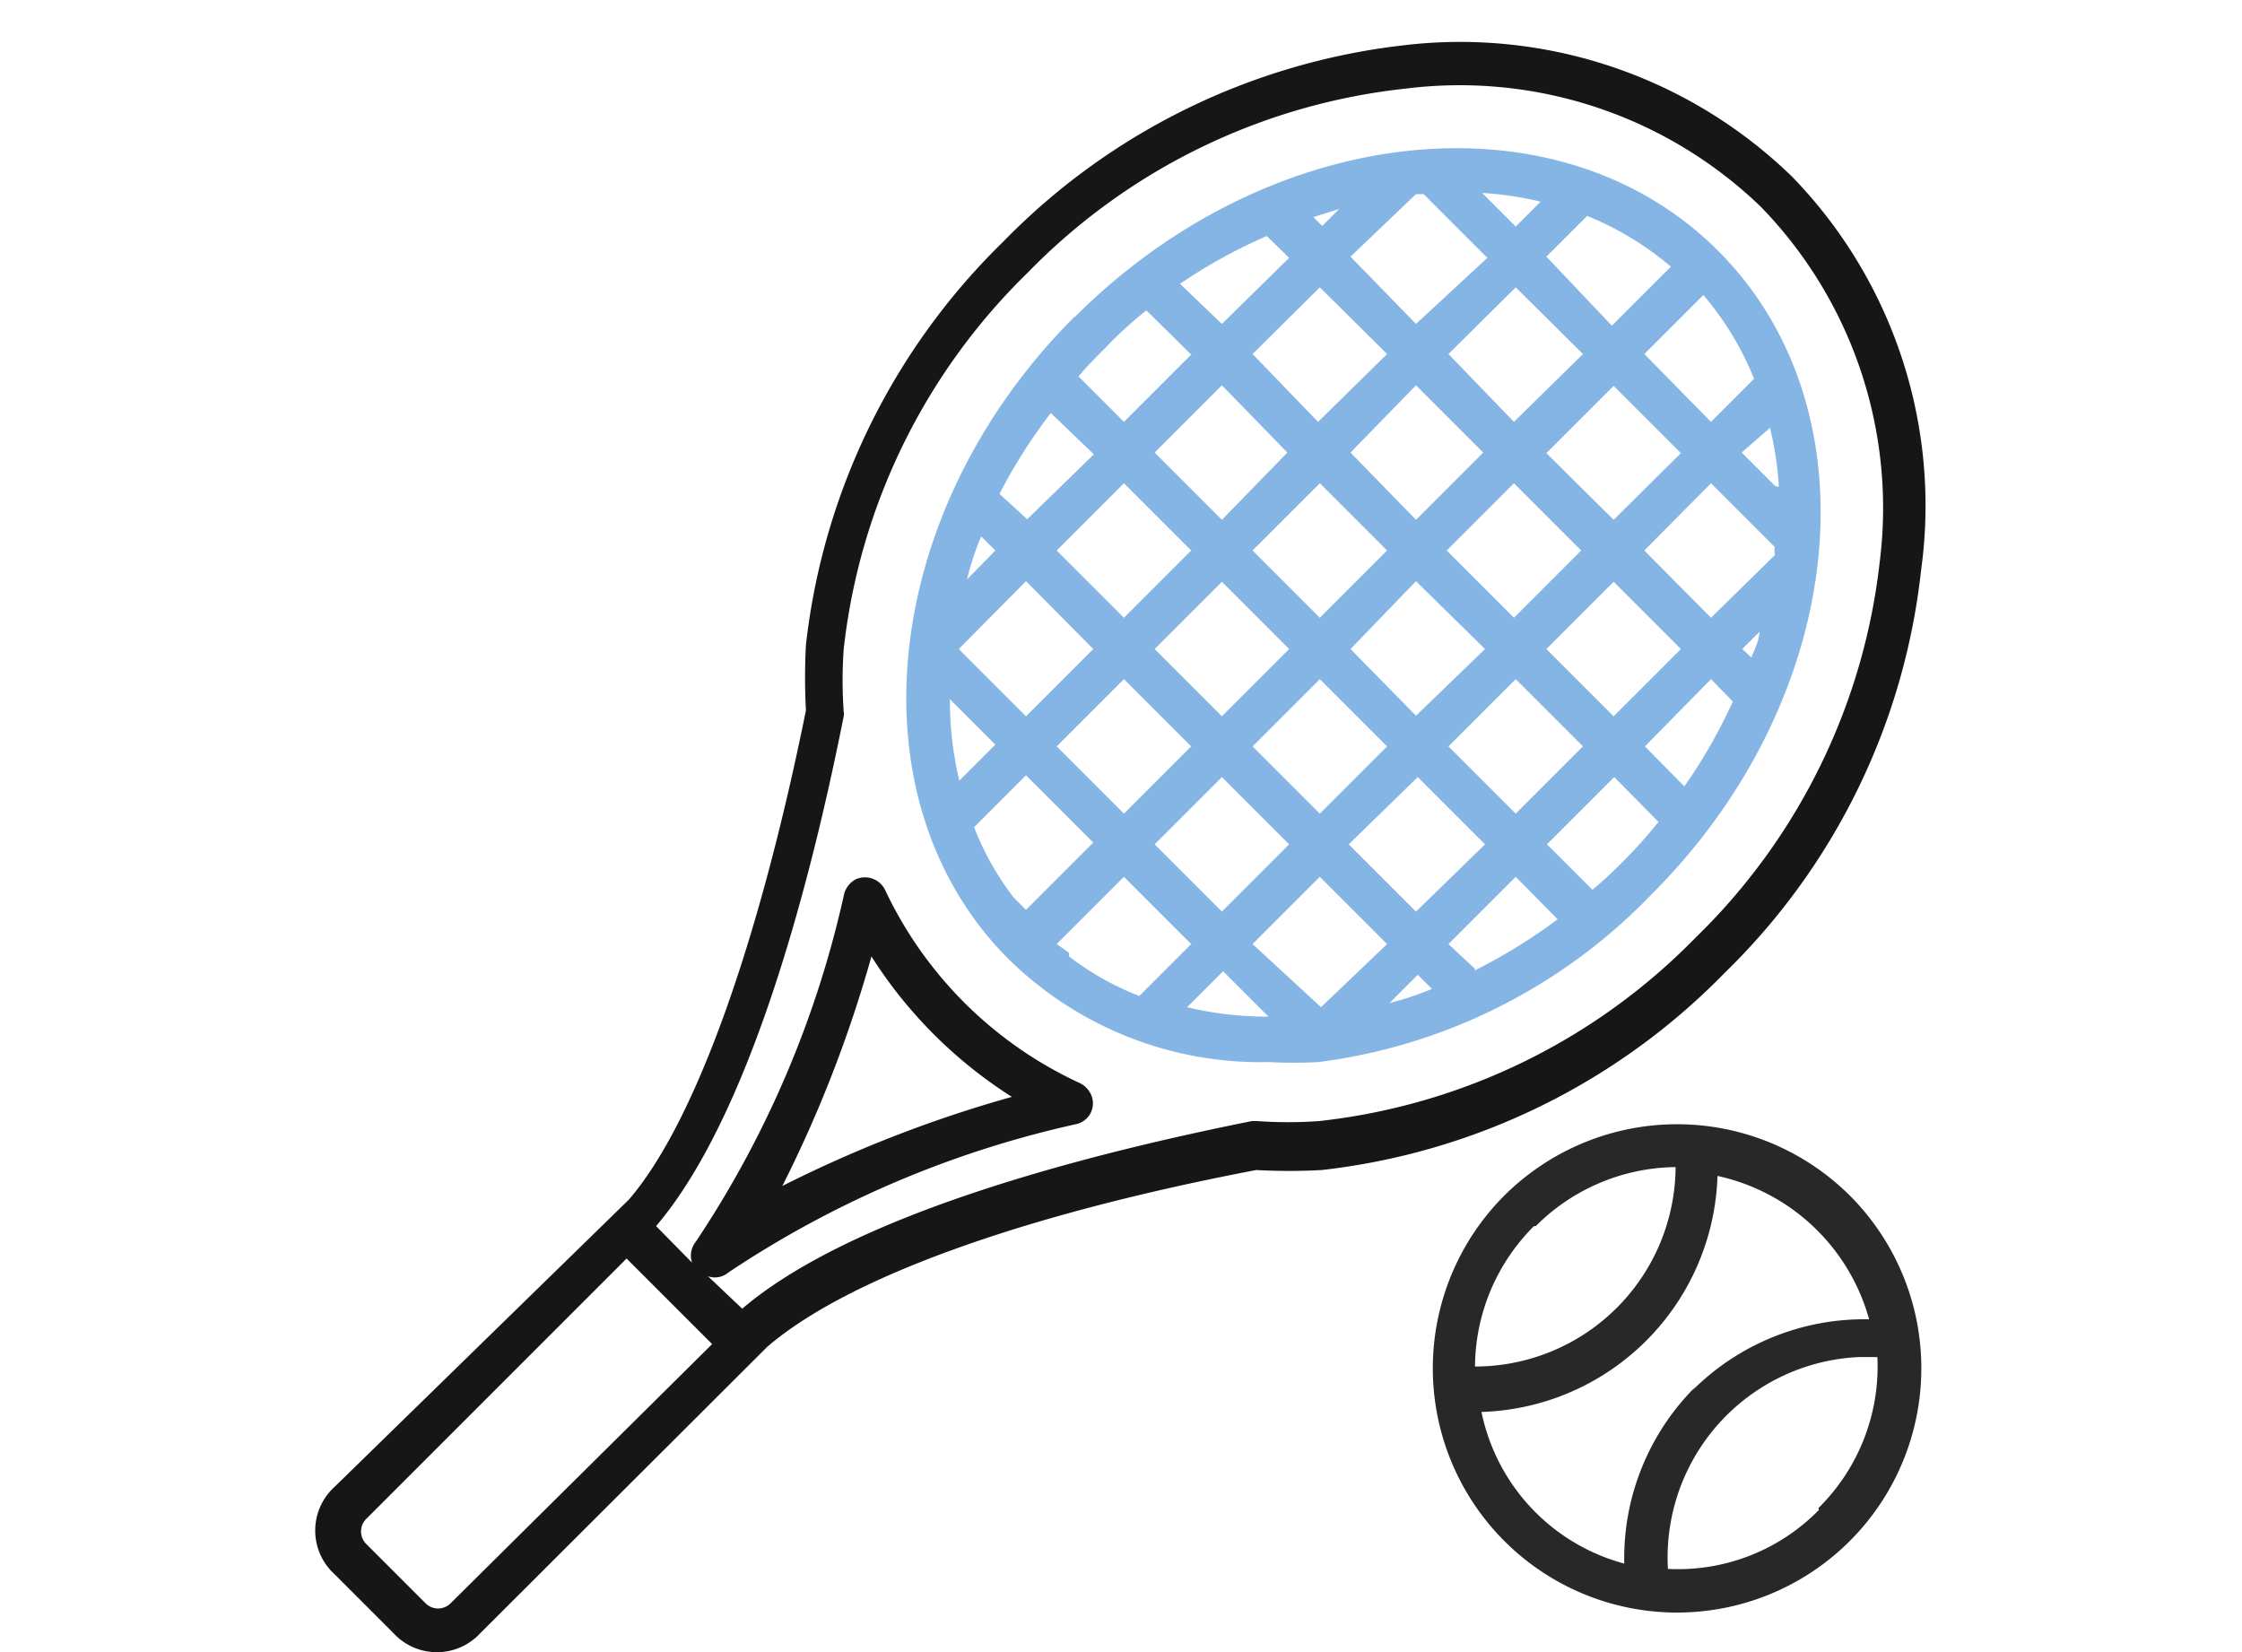 <svg id="Garmin_ikona" data-name="Garmin ikona" xmlns="http://www.w3.org/2000/svg" viewBox="0 0 38 28"><defs><style>.cls-1{fill:#161616;}.cls-2{fill:#85b5e5;}.cls-3{fill:#282828;}</style></defs><path class="cls-1" d="M30.38,3A8.07,8.07,0,0,0,23.77.77,11.26,11.26,0,0,0,17,4.1a11.3,11.3,0,0,0-3.34,6.83,10.29,10.29,0,0,0,0,1.11c-.81,4-1.89,7-3,8.29L5.67,25.2a1,1,0,0,0,0,1.48h0l1,1a1,1,0,0,0,1.47,0L13,22.83c1.33-1.15,4.26-2.23,8.29-3a10.2,10.2,0,0,0,1.11,0,11.3,11.3,0,0,0,6.83-3.34,11.21,11.21,0,0,0,3.33-6.82A8,8,0,0,0,30.38,3ZM7.64,27.17a.3.3,0,0,1-.43,0l-1-1a.3.3,0,0,1,0-.43l4.41-4.41,1.45,1.45ZM31.86,9.52a10.51,10.51,0,0,1-3.12,6.37A10.53,10.53,0,0,1,22.36,19a7.46,7.46,0,0,1-1.06,0h-.08c-3,.6-6.81,1.62-8.64,3.18L12,21.63a.35.35,0,0,0,.34-.06,17.36,17.36,0,0,1,5.91-2.52.36.36,0,0,0,.26-.45.4.4,0,0,0-.2-.24A6.79,6.79,0,0,1,15,15.08a.38.38,0,0,0-.49-.18.4.4,0,0,0-.2.24,17.36,17.36,0,0,1-2.52,5.91.37.37,0,0,0-.06.35l-.61-.62c1.56-1.83,2.59-5.67,3.18-8.64a.19.19,0,0,0,0-.08,7.52,7.52,0,0,1,0-1.06,10.53,10.53,0,0,1,3.12-6.38A10.51,10.51,0,0,1,23.84,1.5a7.35,7.35,0,0,1,6,2A7.32,7.32,0,0,1,31.86,9.52ZM13.26,20.1a21.53,21.53,0,0,0,1.51-3.89,7.72,7.72,0,0,0,2.38,2.38,21.53,21.53,0,0,0-3.89,1.51Z"/><path class="cls-2" d="M18.21,5.37c-3.31,3.31-3.81,8.2-1.11,10.89A6.09,6.09,0,0,0,21.51,18a7.75,7.75,0,0,0,.84,0A9.51,9.51,0,0,0,28,15.15c3.32-3.32,3.82-8.2,1.12-10.9s-7.58-2.2-10.9,1.12ZM26.9,3.66a5.13,5.13,0,0,1,1.42.86l-1,1L26.21,4.35ZM21.23,9.33l1.14-1.14,1.14,1.14-1.14,1.14ZM21.85,11l-1.14,1.14L19.57,11l1.14-1.14ZM24,9.85,25.17,11,24,12.13,22.89,11Zm.52-.52,1.14-1.14,1.14,1.14-1.14,1.14Zm1.14-2.18L24.55,6l1.14-1.13L26.83,6Zm-.52.52L24,8.81,22.89,7.67,24,6.53Zm-2.8-.52L21.23,6l1.14-1.13L23.51,6Zm-.52.52L20.71,8.81,19.57,7.67l1.14-1.14ZM20.19,9.33l-1.14,1.14L17.91,9.33l1.14-1.14Zm0,3.32-1.14,1.14-1.14-1.14,1.14-1.14Zm.52.52,1.14,1.14-1.14,1.14-1.14-1.14Zm.52-.52,1.14-1.14,1.14,1.14-1.14,1.14Zm2.8.52,1.14,1.14L24,15.45l-1.14-1.14Zm.52-.52,1.14-1.14,1.14,1.14-1.14,1.14ZM26.21,11l1.14-1.14L28.49,11l-1.14,1.14Zm0-3.32,1.14-1.14,1.14,1.14L27.35,8.81Zm-.1-4.26-.42.42-.57-.57a5.64,5.64,0,0,1,1,.15ZM24,3.29l.13,0,1.08,1.08L24,5.49,22.89,4.35Zm-1.3.25-.29.29-.15-.15ZM21.47,4l.38.37L20.71,5.49,20,4.81A9.06,9.06,0,0,1,21.47,4ZM18.74,5.89a6.77,6.77,0,0,1,.69-.63l.76.75L19.05,7.15l-.77-.77c.14-.17.3-.33.46-.49ZM17.81,7l.73.7L17.41,8.8l-.47-.43A9.21,9.21,0,0,1,17.81,7ZM16.63,9.09l.24.24-.48.49a4.79,4.79,0,0,1,.24-.73Zm.76.76L18.53,11l-1.14,1.14L16.25,11Zm-1.29,2,.77.77-.61.61a5.79,5.79,0,0,1-.16-1.38Zm1.08,3.36a4.8,4.8,0,0,1-.67-1.19l.88-.88,1.14,1.14-1.14,1.14Zm.94.94L17.91,16l1.14-1.14L20.19,16l-.88.88a4.8,4.8,0,0,1-1.19-.67Zm2,.92.61-.61.77.77a5.79,5.79,0,0,1-1.38-.16Zm2.27,0L21.23,16l1.14-1.14L23.51,16ZM23.55,17l.48-.48.24.24a5.07,5.07,0,0,1-.72.24ZM25,16.42,24.55,16l1.14-1.14.71.72a9.21,9.21,0,0,1-1.41.87Zm2.48-1.79c-.16.16-.32.31-.49.45l-.77-.77,1.14-1.14.75.76a8.12,8.12,0,0,1-.63.7Zm1.08-1.29-.68-.69L29,11.51l.37.38a9.06,9.06,0,0,1-.83,1.45Zm1.13-2.19L29.53,11l.29-.29c0,.15-.09.3-.14.45Zm.4-1.75L29,10.47,27.87,9.33,29,8.19l1.08,1.08a.62.62,0,0,0,0,.13Zm0-1.16-.57-.57L30,7.25a5.64,5.64,0,0,1,.15,1ZM29,7.15,27.87,6l1-1a5.13,5.13,0,0,1,.86,1.42Z"/><path class="cls-3" d="M25.5,20.26a4.14,4.14,0,1,0,5.85,0h0A4.15,4.15,0,0,0,25.5,20.26Zm.53.52a3.4,3.4,0,0,1,2.37-1A3.4,3.4,0,0,1,25,23.16a3.39,3.39,0,0,1,1-2.38Zm4.8,4.81a3.34,3.34,0,0,1-2.56,1A3.4,3.4,0,0,1,31.5,23h.32a3.37,3.37,0,0,1-1,2.56ZM28.74,23.5a4.1,4.1,0,0,0-1.21,3,3.36,3.36,0,0,1-2.42-2.57,4.13,4.13,0,0,0,4-4,3.42,3.42,0,0,1,2.57,2.43,4.12,4.12,0,0,0-3,1.21Z"/></svg>